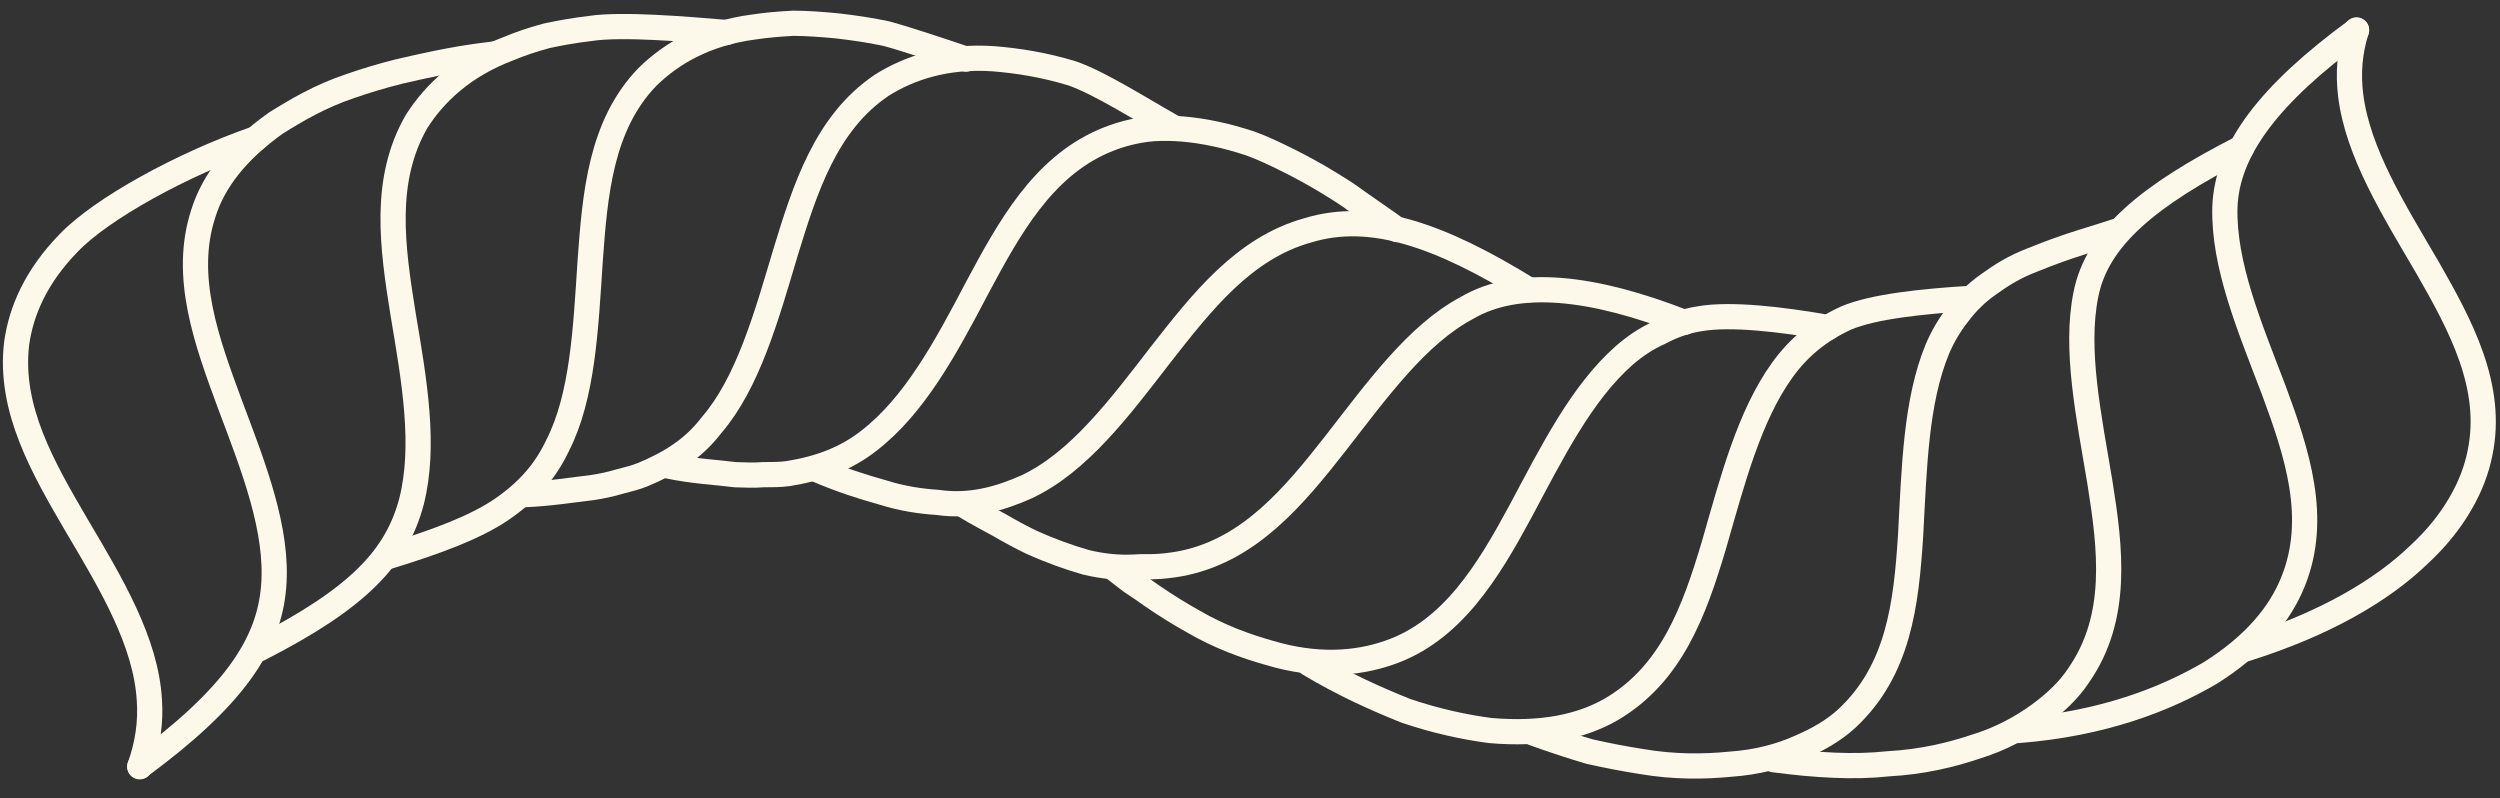 <?xml version="1.0" encoding="UTF-8"?> <svg xmlns="http://www.w3.org/2000/svg" width="119" height="38" viewBox="0 0 119 38" fill="none"><rect x="0" y="0" width="119" height="38" fill="#333333" stroke="none"/><path d="M112.171 1.425C111.837 2.481 111.766 3.501 111.89 4.522C112.224 7.25 113.914 9.942 115.551 12.74C117.135 15.503 118.701 18.407 118.05 21.557C117.892 22.349 117.592 23.159 117.117 23.968C116.642 24.795 115.991 25.622 115.111 26.432C113.386 28.086 110.71 29.687 106.908 30.884" stroke="#FCF9EB" stroke-width="1.2" stroke-linecap="round" stroke-linejoin="round"></path><path d="M112.171 1.442C108.035 4.469 105.993 7.127 105.905 9.872C105.835 12.6 107.067 15.521 108.229 18.565C109.337 21.557 110.376 24.672 109.144 27.699C108.528 29.23 107.313 30.708 105.219 32.028C103.089 33.277 100.114 34.456 96.049 34.773" stroke="#FCF9EB" stroke-width="1.2" stroke-linecap="round" stroke-linejoin="round"></path><path d="M106.697 7.039C102.244 9.309 99.815 11.332 99.287 14.025C98.759 16.647 99.428 19.797 99.956 22.965C100.466 26.15 100.854 29.388 98.953 32.133C98.495 32.837 97.844 33.453 97.052 34.034C96.242 34.615 95.274 35.16 94.077 35.53C92.88 35.935 91.49 36.269 89.871 36.357C88.269 36.533 86.438 36.427 84.432 36.163" stroke="#FCF9EB" stroke-width="1.2" stroke-linecap="round" stroke-linejoin="round"></path><path d="M100.819 10.98C99.674 11.368 98.513 11.649 96.753 12.371C95.908 12.687 95.239 13.11 94.658 13.532C94.077 13.937 93.602 14.412 93.197 14.958C92.793 15.468 92.476 16.014 92.212 16.63C91.191 19.128 91.12 22.226 90.944 25.499C90.733 28.755 90.381 31.905 87.899 34.21C87.283 34.773 86.526 35.213 85.611 35.6C84.696 36.005 83.622 36.287 82.373 36.375C81.123 36.498 79.697 36.515 78.148 36.251C77.356 36.128 76.529 35.97 75.667 35.776C74.822 35.53 73.924 35.231 72.991 34.896" stroke="#FCF9EB" stroke-width="1.2" stroke-linecap="round" stroke-linejoin="round"></path><path d="M93.831 14.201C91.508 14.342 89.184 14.588 87.882 15.134C86.579 15.732 85.611 16.542 84.837 17.615C83.27 19.797 82.478 22.824 81.581 25.957C80.648 29.072 79.574 32.081 76.688 33.77C75.244 34.597 73.379 34.985 70.932 34.773C69.735 34.615 68.397 34.333 66.936 33.841C65.528 33.278 63.944 32.574 62.307 31.588" stroke="#FCF9EB" stroke-width="1.2" stroke-linecap="round" stroke-linejoin="round"></path><path d="M87.019 15.591C84.749 15.187 82.355 14.923 80.929 15.169C80.208 15.275 79.574 15.521 78.975 15.838C78.377 16.102 77.831 16.471 77.321 16.911C75.279 18.706 73.871 21.54 72.358 24.373C70.844 27.171 69.119 30.057 66.091 31.078C64.56 31.606 62.659 31.746 60.424 31.078C59.297 30.761 58.03 30.303 56.798 29.582C56.164 29.23 55.513 28.825 54.844 28.368C54.528 28.139 54.193 27.91 53.841 27.681C53.595 27.488 53.331 27.294 53.067 27.083" stroke="#FCF9EB" stroke-width="1.2" stroke-linecap="round" stroke-linejoin="round"></path><path d="M80.172 15.345C75.807 13.638 72.252 13.233 69.823 14.658C67.447 15.925 65.563 18.547 63.575 21.099C61.568 23.669 59.509 26.097 56.428 26.783C56.041 26.871 55.636 26.924 55.214 26.959C54.809 26.995 54.316 26.959 53.982 26.994C53.26 27.03 52.486 26.959 51.694 26.766C50.902 26.537 50.039 26.238 49.071 25.798C48.596 25.569 48.103 25.305 47.593 25.006C47.082 24.724 46.537 24.443 45.956 24.091" stroke="#FCF9EB" stroke-width="1.2" stroke-linecap="round" stroke-linejoin="round"></path><path d="M72.762 13.796C68.52 11.174 65.247 10.048 62.254 10.963C59.209 11.808 57.221 14.359 55.249 16.876C53.295 19.41 51.342 22.015 48.86 23.176C47.628 23.722 46.237 24.144 44.636 23.915C43.826 23.862 42.964 23.739 42.013 23.44C41.063 23.176 40.007 22.842 38.827 22.331" stroke="#FCF9EB" stroke-width="1.2" stroke-linecap="round" stroke-linejoin="round"></path><path d="M66.496 10.927C66.232 10.716 64.525 9.555 64.279 9.361C64.032 9.185 63.61 8.921 63.293 8.728C62.607 8.305 61.955 7.953 61.322 7.636C60.688 7.32 60.09 7.038 59.509 6.827C58.91 6.633 58.347 6.475 57.819 6.369C56.745 6.141 55.777 6.07 54.897 6.123C54.017 6.193 53.208 6.422 52.486 6.739C49.617 8.006 48.051 10.822 46.519 13.69C45.006 16.576 43.527 19.304 41.362 20.976C40.288 21.821 39.039 22.296 37.525 22.542C37.138 22.595 36.751 22.595 36.328 22.595C35.906 22.63 35.466 22.613 34.99 22.595C34.04 22.472 33.002 22.436 31.77 22.173" stroke="#FCF9EB" stroke-width="1.2" stroke-linecap="round" stroke-linejoin="round"></path><path d="M55.883 6.088C54.316 5.208 52.398 3.977 51.06 3.501C49.687 3.079 48.402 2.885 47.294 2.797C45.041 2.639 43.263 3.237 41.96 4.065C39.303 5.86 38.317 8.992 37.384 12.037C36.469 15.116 35.589 18.231 33.882 20.22C33.037 21.328 31.981 22.015 30.59 22.595C30.238 22.736 29.869 22.824 29.464 22.93C29.059 23.053 28.636 23.141 28.179 23.211C27.246 23.317 26.207 23.493 24.958 23.546" stroke="#FCF9EB" stroke-width="1.2" stroke-linecap="round" stroke-linejoin="round"></path><path d="M45.991 2.815C45.111 2.516 42.999 1.812 42.189 1.601C41.38 1.425 40.588 1.319 39.848 1.231C39.109 1.161 38.405 1.108 37.754 1.108C37.085 1.143 36.469 1.196 35.888 1.284C33.582 1.583 31.945 2.551 30.819 3.66C28.584 5.965 28.32 9.273 28.091 12.441C27.88 15.644 27.739 18.864 26.542 21.205C25.961 22.437 25.116 23.405 23.849 24.267C22.582 25.112 20.857 25.763 18.393 26.52" stroke="#FCF9EB" stroke-width="1.2" stroke-linecap="round" stroke-linejoin="round"></path><path d="M34.586 1.548C32.685 1.389 29.605 1.125 28.108 1.354C27.352 1.442 26.665 1.565 26.014 1.706C25.363 1.882 24.782 2.076 24.236 2.304C22.036 3.132 20.681 4.451 19.836 5.771C18.217 8.569 18.674 11.755 19.185 14.94C19.73 18.16 20.258 21.222 19.59 23.862C18.886 26.52 17.09 28.455 12.338 30.884" stroke="#FCF9EB" stroke-width="1.2" stroke-linecap="round" stroke-linejoin="round"></path><path d="M23.532 2.568C22.582 2.692 21.666 2.78 18.956 3.413C18.128 3.624 17.372 3.853 16.668 4.099C15.242 4.575 14.116 5.243 13.13 5.859C11.246 7.197 10.155 8.64 9.68 10.153C8.694 13.162 9.838 16.242 10.947 19.252C12.074 22.243 13.253 25.235 13.024 27.945C12.795 30.726 11.07 33.224 6.653 36.48" stroke="#FCF9EB" stroke-width="1.2" stroke-linecap="round" stroke-linejoin="round"></path><path d="M12.179 6.599C8.642 7.83 4.822 9.942 3.273 11.561C1.707 13.163 1.003 14.817 0.792 16.348C0.422 19.463 2.041 22.261 3.678 25.059C5.315 27.822 6.952 30.567 7.11 33.33C7.181 34.368 7.04 35.407 6.653 36.498" stroke="#FCF9EB" stroke-width="1.2" stroke-linecap="round" stroke-linejoin="round"></path></svg> 